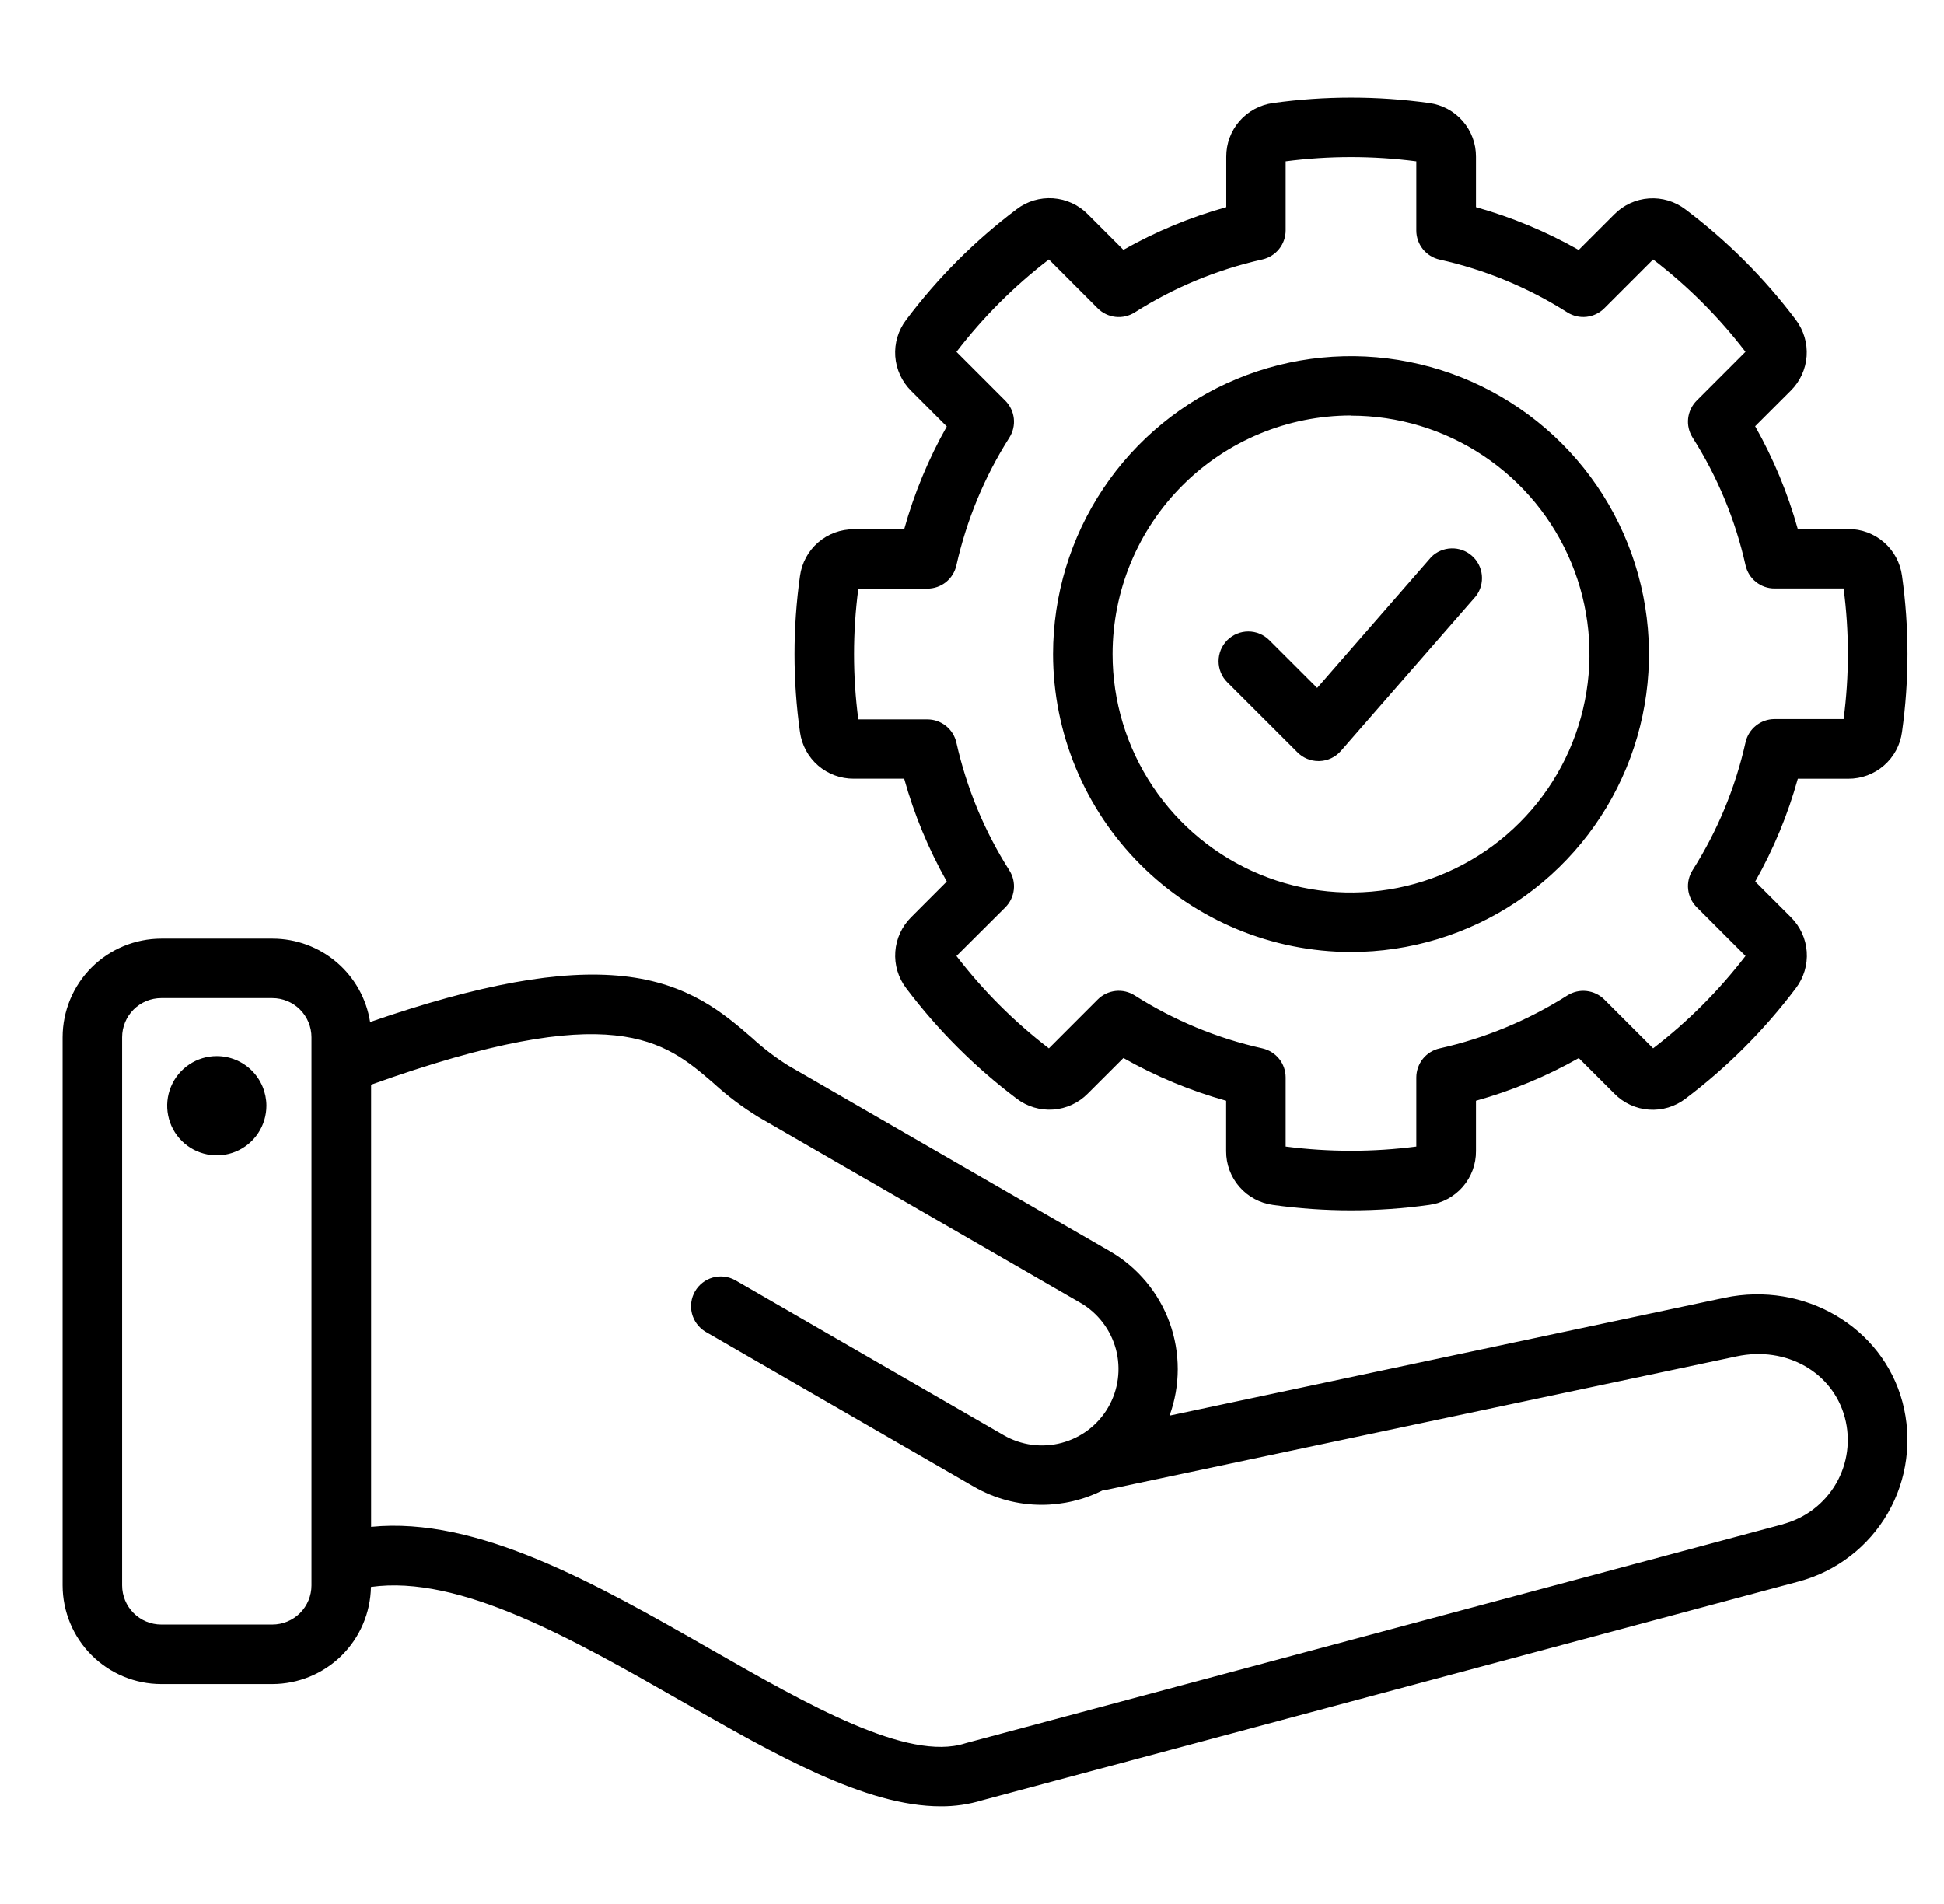 <svg width="49" height="48" viewBox="0 0 49 48" fill="none" xmlns="http://www.w3.org/2000/svg">
<g clip-path="url(#clip0_1441_550)">
<path d="M47.953 35.343C47.445 33.449 45.476 32.297 43.468 32.718L29.479 35.688C29.754 34.932 29.755 34.102 29.481 33.345C29.206 32.588 28.675 31.951 27.979 31.547L19.87 26.864C19.544 26.66 19.239 26.427 18.957 26.167C18.244 25.551 17.357 24.785 15.704 24.609C14.134 24.442 12.09 24.811 9.329 25.766C9.237 25.18 8.939 24.647 8.489 24.262C8.039 23.876 7.466 23.664 6.873 23.663H4.064C3.405 23.664 2.773 23.926 2.307 24.392C1.841 24.858 1.579 25.49 1.578 26.149V39.969C1.579 40.628 1.841 41.26 2.307 41.726C2.773 42.192 3.405 42.455 4.064 42.455H6.865C7.517 42.454 8.143 42.197 8.608 41.74C9.072 41.282 9.339 40.66 9.35 40.008C11.587 39.694 14.428 41.316 17.183 42.889C19.557 44.245 21.82 45.538 23.711 45.538C24.066 45.541 24.421 45.489 24.761 45.385L45.341 39.87C46.287 39.616 47.094 38.996 47.584 38.148C48.073 37.299 48.206 36.29 47.953 35.343ZM6.865 40.955H4.064C3.803 40.955 3.552 40.851 3.367 40.666C3.182 40.481 3.078 40.23 3.078 39.969V26.149C3.078 25.888 3.182 25.637 3.367 25.452C3.552 25.267 3.803 25.163 4.064 25.163H6.865C7.126 25.163 7.377 25.267 7.562 25.452C7.747 25.637 7.851 25.888 7.851 26.149V39.969C7.851 40.23 7.747 40.481 7.562 40.666C7.377 40.851 7.126 40.955 6.865 40.955ZM44.953 38.424L24.359 43.94L24.325 43.95C22.878 44.413 20.362 42.977 17.929 41.587C15.029 39.93 12.041 38.225 9.354 38.493V27.346C15.48 25.148 16.748 26.242 17.979 27.302C18.331 27.625 18.714 27.913 19.122 28.163L27.232 32.845C27.451 32.972 27.643 33.141 27.796 33.342C27.95 33.543 28.062 33.773 28.128 34.017C28.192 34.262 28.209 34.517 28.175 34.768C28.142 35.019 28.059 35.261 27.932 35.48C27.805 35.699 27.636 35.891 27.435 36.044C27.233 36.198 27.004 36.31 26.759 36.375C26.515 36.44 26.259 36.456 26.009 36.423C25.758 36.389 25.516 36.307 25.297 36.18L18.526 32.271C18.355 32.178 18.153 32.155 17.965 32.208C17.777 32.261 17.617 32.386 17.519 32.555C17.421 32.724 17.393 32.925 17.441 33.115C17.489 33.304 17.61 33.467 17.776 33.57L24.547 37.479C25.066 37.779 25.655 37.937 26.254 37.937C26.792 37.937 27.322 37.81 27.803 37.568C27.838 37.566 27.873 37.561 27.908 37.554L43.776 34.194C45.024 33.93 46.195 34.592 46.501 35.735C46.651 36.297 46.572 36.895 46.282 37.398C45.991 37.901 45.513 38.269 44.953 38.421V38.424ZM6.715 27.872C6.715 28.119 6.643 28.361 6.506 28.567C6.369 28.774 6.174 28.934 5.945 29.03C5.717 29.125 5.465 29.15 5.222 29.102C4.979 29.054 4.756 28.935 4.581 28.761C4.405 28.586 4.286 28.363 4.238 28.12C4.189 27.877 4.214 27.626 4.309 27.397C4.403 27.168 4.564 26.973 4.77 26.835C4.975 26.698 5.217 26.624 5.465 26.625C5.796 26.625 6.113 26.757 6.347 26.99C6.581 27.224 6.713 27.541 6.715 27.872ZM21.522 19.632H22.791C23.043 20.536 23.403 21.406 23.865 22.223L22.968 23.121C22.733 23.354 22.59 23.664 22.567 23.994C22.543 24.323 22.641 24.651 22.842 24.914C23.635 25.966 24.572 26.903 25.625 27.696C25.888 27.897 26.215 27.995 26.545 27.972C26.875 27.949 27.185 27.806 27.418 27.57L28.316 26.673C29.132 27.136 30.002 27.497 30.906 27.75V29.019C30.904 29.35 31.023 29.67 31.24 29.919C31.457 30.169 31.758 30.331 32.085 30.375C33.391 30.558 34.717 30.558 36.023 30.375C36.351 30.331 36.652 30.169 36.87 29.919C37.087 29.669 37.206 29.348 37.203 29.017V27.75C38.107 27.498 38.977 27.137 39.794 26.675L40.692 27.572C40.924 27.808 41.234 27.951 41.564 27.974C41.894 27.997 42.221 27.899 42.484 27.698C43.537 26.904 44.473 25.967 45.266 24.914C45.466 24.651 45.564 24.324 45.541 23.994C45.518 23.664 45.375 23.354 45.14 23.121L44.242 22.223C44.704 21.407 45.065 20.537 45.316 19.633H46.587C46.917 19.635 47.238 19.516 47.487 19.299C47.737 19.082 47.899 18.781 47.942 18.453C48.126 17.147 48.126 15.822 47.942 14.516C47.898 14.188 47.736 13.887 47.487 13.671C47.237 13.454 46.917 13.335 46.587 13.337H45.315C45.063 12.433 44.702 11.563 44.24 10.746L45.138 9.849C45.372 9.617 45.514 9.308 45.538 8.979C45.561 8.651 45.464 8.325 45.266 8.062C44.473 7.009 43.536 6.072 42.482 5.279C42.219 5.078 41.892 4.98 41.562 5.003C41.232 5.026 40.922 5.169 40.69 5.404L39.792 6.302C38.976 5.839 38.107 5.477 37.203 5.223V3.954C37.205 3.623 37.087 3.303 36.87 3.053C36.653 2.803 36.352 2.641 36.025 2.597C34.718 2.415 33.393 2.415 32.087 2.597C31.759 2.642 31.459 2.804 31.242 3.053C31.025 3.303 30.907 3.623 30.909 3.954V5.223C30.004 5.475 29.133 5.836 28.316 6.299L27.418 5.401C27.185 5.165 26.875 5.023 26.545 5C26.215 4.977 25.888 5.074 25.625 5.275C24.571 6.069 23.634 7.007 22.842 8.062C22.641 8.325 22.543 8.652 22.566 8.982C22.59 9.312 22.733 9.622 22.968 9.855L23.865 10.752C23.403 11.569 23.042 12.439 22.791 13.343H21.522C21.191 13.341 20.87 13.459 20.621 13.676C20.371 13.893 20.209 14.194 20.165 14.521C19.981 15.828 19.981 17.153 20.165 18.459C20.21 18.786 20.373 19.085 20.622 19.301C20.872 19.517 21.192 19.634 21.522 19.632ZM21.635 14.839H23.375C23.546 14.839 23.711 14.781 23.844 14.675C23.977 14.568 24.07 14.419 24.107 14.252C24.363 13.11 24.814 12.021 25.442 11.033C25.533 10.889 25.573 10.718 25.554 10.549C25.535 10.38 25.46 10.222 25.339 10.101L24.109 8.87C24.78 7.995 25.563 7.212 26.438 6.541L27.668 7.772C27.788 7.893 27.947 7.969 28.116 7.988C28.286 8.007 28.457 7.967 28.601 7.876C29.588 7.248 30.678 6.796 31.82 6.541C31.986 6.503 32.134 6.411 32.24 6.279C32.347 6.146 32.405 5.982 32.406 5.812V4.067C33.499 3.925 34.606 3.925 35.699 4.067V5.812C35.699 5.983 35.758 6.148 35.864 6.281C35.971 6.414 36.12 6.507 36.286 6.544C37.428 6.798 38.517 7.248 39.505 7.875C39.649 7.966 39.82 8.006 39.989 7.987C40.159 7.968 40.317 7.892 40.438 7.771L41.668 6.541C42.543 7.212 43.326 7.994 43.996 8.869L42.766 10.1C42.646 10.221 42.57 10.379 42.551 10.548C42.532 10.717 42.572 10.888 42.663 11.032C43.291 12.019 43.743 13.108 43.998 14.25C44.035 14.416 44.128 14.565 44.261 14.671C44.394 14.778 44.56 14.836 44.73 14.835H46.47C46.614 15.929 46.614 17.036 46.47 18.129H44.729C44.559 18.129 44.394 18.187 44.261 18.294C44.128 18.4 44.035 18.549 43.998 18.715C43.743 19.858 43.291 20.948 42.663 21.937C42.572 22.081 42.532 22.252 42.551 22.421C42.57 22.59 42.646 22.748 42.766 22.869L43.997 24.1C43.326 24.974 42.543 25.758 41.668 26.429L40.438 25.199C40.317 25.078 40.159 25.003 39.989 24.984C39.82 24.965 39.65 25.005 39.506 25.096C38.517 25.724 37.428 26.176 36.285 26.431C36.119 26.469 35.971 26.561 35.864 26.694C35.758 26.827 35.7 26.992 35.699 27.163V28.904C34.606 29.046 33.499 29.046 32.406 28.904V27.163C32.406 26.992 32.348 26.827 32.242 26.694C32.135 26.561 31.986 26.468 31.82 26.43C30.677 26.176 29.588 25.724 28.601 25.096C28.457 25.004 28.286 24.964 28.116 24.983C27.947 25.002 27.788 25.078 27.668 25.199L26.438 26.43C25.563 25.759 24.78 24.976 24.109 24.101L25.339 22.875C25.46 22.754 25.535 22.596 25.554 22.427C25.573 22.257 25.533 22.087 25.442 21.943C24.814 20.955 24.363 19.866 24.107 18.723C24.07 18.557 23.977 18.408 23.844 18.301C23.711 18.195 23.546 18.136 23.375 18.137H21.635C21.491 17.044 21.491 15.937 21.635 14.844V14.839ZM34.053 24C35.538 24 36.991 23.559 38.226 22.734C39.461 21.909 40.423 20.736 40.992 19.363C41.56 17.991 41.709 16.481 41.419 15.024C41.129 13.567 40.414 12.229 39.364 11.179C38.313 10.128 36.975 9.413 35.518 9.123C34.062 8.833 32.551 8.982 31.179 9.551C29.807 10.119 28.634 11.082 27.808 12.317C26.983 13.552 26.543 15.004 26.543 16.489C26.545 18.48 27.337 20.389 28.745 21.797C30.153 23.205 32.062 23.997 34.053 24ZM34.053 10.479C35.242 10.479 36.404 10.832 37.392 11.492C38.381 12.152 39.151 13.091 39.606 14.189C40.061 15.287 40.18 16.496 39.948 17.662C39.716 18.828 39.144 19.899 38.303 20.739C37.462 21.58 36.392 22.152 35.226 22.384C34.06 22.616 32.851 22.497 31.753 22.042C30.655 21.587 29.716 20.817 29.056 19.828C28.395 18.84 28.043 17.678 28.043 16.489C28.044 14.895 28.677 13.366 29.804 12.239C30.931 11.111 32.459 10.477 34.053 10.475V10.479ZM30.934 17.199C30.864 17.129 30.809 17.047 30.772 16.956C30.734 16.864 30.715 16.767 30.715 16.669C30.715 16.57 30.734 16.473 30.772 16.381C30.81 16.291 30.865 16.208 30.934 16.138C31.004 16.069 31.087 16.013 31.178 15.976C31.269 15.938 31.366 15.919 31.465 15.919C31.564 15.919 31.661 15.938 31.752 15.976C31.843 16.014 31.926 16.069 31.995 16.139L33.2 17.343L36.078 14.04C36.213 13.907 36.393 13.83 36.583 13.825C36.772 13.819 36.957 13.885 37.099 14.01C37.242 14.135 37.332 14.31 37.351 14.498C37.37 14.687 37.318 14.876 37.203 15.027L33.8 18.93C33.732 19.008 33.65 19.071 33.557 19.115C33.464 19.159 33.363 19.184 33.26 19.187H33.235C33.136 19.188 33.039 19.168 32.948 19.131C32.856 19.093 32.774 19.038 32.704 18.968L30.934 17.199Z" fill="black"/>
</g>
<defs>
<clipPath id="clip0_1441_550">
<rect width="48" height="48" fill="white" transform="translate(0.828)"/>
</clipPath>
</defs>
</svg>
